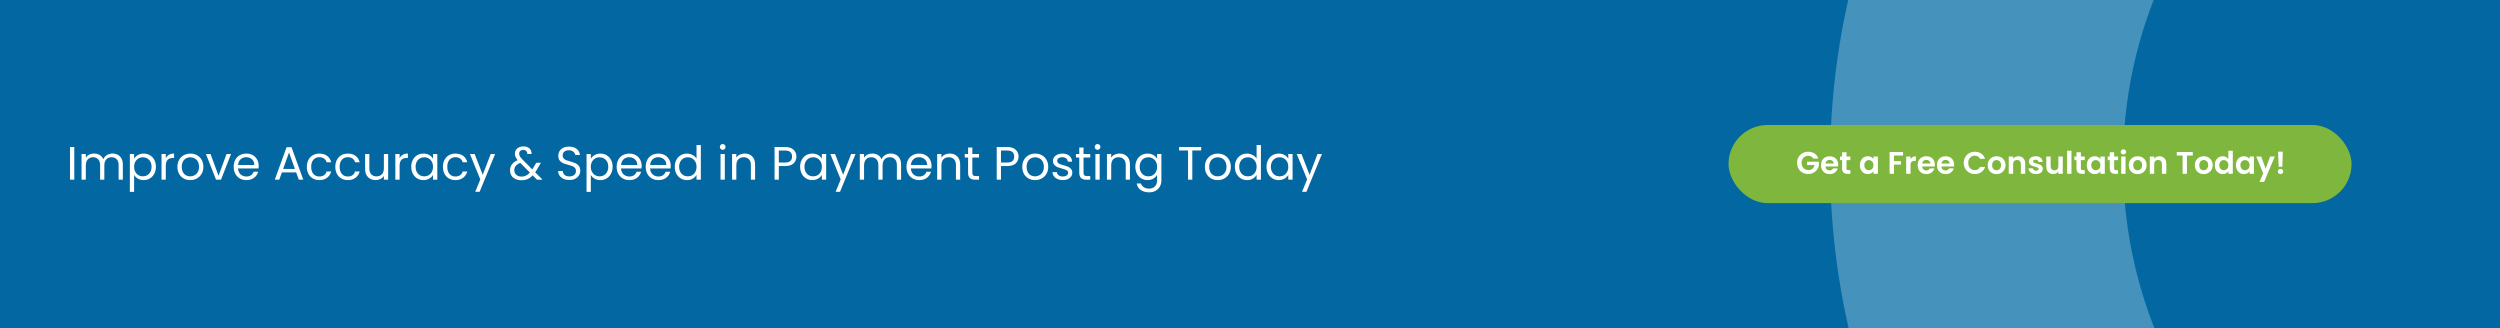 <?xml version="1.0" encoding="UTF-8"?> <svg xmlns="http://www.w3.org/2000/svg" width="1280" height="168" viewBox="0 0 1280 168" fill="none"><rect x="0" y="0" width="1280" height="168" fill="#333333" stroke="none"/><g clip-path="url(#clip0_4_68)"><rect x="-1" width="1281" height="168" fill="url(#paint0_linear_4_68)"></rect><circle opacity="0.3" cx="1317.5" cy="83.5" r="305.5" stroke="#E1F6FF" stroke-width="150"></circle><rect x="885" y="64" width="319" height="40" rx="20" fill="#7EB63E"></rect><path d="M928.419 81.192C928.163 80.723 927.811 80.365 927.363 80.12C926.915 79.875 926.392 79.752 925.795 79.752C925.134 79.752 924.547 79.901 924.035 80.2C923.523 80.499 923.123 80.925 922.835 81.48C922.547 82.035 922.403 82.675 922.403 83.4C922.403 84.147 922.547 84.797 922.835 85.352C923.134 85.907 923.544 86.333 924.067 86.632C924.59 86.931 925.198 87.08 925.891 87.08C926.744 87.08 927.443 86.856 927.987 86.408C928.531 85.949 928.888 85.315 929.059 84.504H925.219V82.792H931.267V84.744C931.118 85.523 930.798 86.243 930.307 86.904C929.816 87.565 929.182 88.099 928.403 88.504C927.635 88.899 926.771 89.096 925.811 89.096C924.734 89.096 923.758 88.856 922.883 88.376C922.019 87.885 921.336 87.208 920.835 86.344C920.344 85.48 920.099 84.499 920.099 83.4C920.099 82.301 920.344 81.32 920.835 80.456C921.336 79.581 922.019 78.904 922.883 78.424C923.758 77.933 924.728 77.688 925.795 77.688C927.054 77.688 928.147 77.997 929.075 78.616C930.003 79.224 930.643 80.083 930.995 81.192H928.419ZM941.164 84.376C941.164 84.696 941.143 84.984 941.1 85.24H934.62C934.674 85.88 934.898 86.381 935.292 86.744C935.687 87.107 936.172 87.288 936.748 87.288C937.58 87.288 938.172 86.931 938.524 86.216H940.94C940.684 87.069 940.194 87.773 939.468 88.328C938.743 88.872 937.852 89.144 936.796 89.144C935.943 89.144 935.175 88.957 934.492 88.584C933.82 88.2 933.292 87.661 932.908 86.968C932.535 86.275 932.348 85.475 932.348 84.568C932.348 83.651 932.535 82.845 932.908 82.152C933.282 81.459 933.804 80.925 934.476 80.552C935.148 80.179 935.922 79.992 936.796 79.992C937.639 79.992 938.391 80.173 939.052 80.536C939.724 80.899 940.242 81.416 940.604 82.088C940.978 82.749 941.164 83.512 941.164 84.376ZM938.844 83.736C938.834 83.16 938.626 82.701 938.22 82.36C937.815 82.008 937.319 81.832 936.732 81.832C936.178 81.832 935.708 82.003 935.324 82.344C934.951 82.675 934.722 83.139 934.636 83.736H938.844ZM945.407 81.976V86.264C945.407 86.563 945.477 86.781 945.615 86.92C945.765 87.048 946.01 87.112 946.351 87.112H947.391V89H945.983C944.095 89 943.151 88.083 943.151 86.248V81.976H942.095V80.136H943.151V77.944H945.407V80.136H947.391V81.976H945.407ZM952.239 84.536C952.239 83.64 952.415 82.845 952.767 82.152C953.13 81.459 953.615 80.925 954.223 80.552C954.842 80.179 955.53 79.992 956.287 79.992C956.948 79.992 957.524 80.125 958.015 80.392C958.516 80.659 958.916 80.995 959.215 81.4V80.136H961.471V89H959.215V87.704C958.927 88.12 958.527 88.467 958.015 88.744C957.514 89.011 956.932 89.144 956.271 89.144C955.524 89.144 954.842 88.952 954.223 88.568C953.615 88.184 953.13 87.645 952.767 86.952C952.415 86.248 952.239 85.443 952.239 84.536ZM959.215 84.568C959.215 84.024 959.108 83.56 958.895 83.176C958.682 82.781 958.394 82.483 958.031 82.28C957.668 82.067 957.279 81.96 956.863 81.96C956.447 81.96 956.063 82.061 955.711 82.264C955.359 82.467 955.071 82.765 954.847 83.16C954.634 83.544 954.527 84.003 954.527 84.536C954.527 85.069 954.634 85.539 954.847 85.944C955.071 86.339 955.359 86.643 955.711 86.856C956.074 87.069 956.458 87.176 956.863 87.176C957.279 87.176 957.668 87.075 958.031 86.872C958.394 86.659 958.682 86.36 958.895 85.976C959.108 85.581 959.215 85.112 959.215 84.568ZM974.367 77.832V79.64H969.711V82.504H973.279V84.28H969.711V89H967.471V77.832H974.367ZM978.196 81.512C978.484 81.043 978.857 80.675 979.316 80.408C979.785 80.141 980.318 80.008 980.916 80.008V82.36H980.324C979.62 82.36 979.086 82.525 978.724 82.856C978.372 83.187 978.196 83.763 978.196 84.584V89H975.956V80.136H978.196V81.512ZM990.664 84.376C990.664 84.696 990.643 84.984 990.6 85.24H984.12C984.174 85.88 984.398 86.381 984.792 86.744C985.187 87.107 985.672 87.288 986.248 87.288C987.08 87.288 987.672 86.931 988.024 86.216H990.44C990.184 87.069 989.694 87.773 988.968 88.328C988.243 88.872 987.352 89.144 986.296 89.144C985.443 89.144 984.675 88.957 983.992 88.584C983.32 88.2 982.792 87.661 982.408 86.968C982.035 86.275 981.848 85.475 981.848 84.568C981.848 83.651 982.035 82.845 982.408 82.152C982.782 81.459 983.304 80.925 983.976 80.552C984.648 80.179 985.422 79.992 986.296 79.992C987.139 79.992 987.891 80.173 988.552 80.536C989.224 80.899 989.742 81.416 990.104 82.088C990.478 82.749 990.664 83.512 990.664 84.376ZM988.344 83.736C988.334 83.16 988.126 82.701 987.72 82.36C987.315 82.008 986.819 81.832 986.232 81.832C985.678 81.832 985.208 82.003 984.824 82.344C984.451 82.675 984.222 83.139 984.136 83.736H988.344ZM1000.54 84.376C1000.54 84.696 1000.52 84.984 1000.48 85.24H993.995C994.049 85.88 994.273 86.381 994.667 86.744C995.062 87.107 995.547 87.288 996.123 87.288C996.955 87.288 997.547 86.931 997.899 86.216H1000.32C1000.06 87.069 999.569 87.773 998.843 88.328C998.118 88.872 997.227 89.144 996.171 89.144C995.318 89.144 994.55 88.957 993.867 88.584C993.195 88.2 992.667 87.661 992.283 86.968C991.91 86.275 991.723 85.475 991.723 84.568C991.723 83.651 991.91 82.845 992.283 82.152C992.657 81.459 993.179 80.925 993.851 80.552C994.523 80.179 995.297 79.992 996.171 79.992C997.014 79.992 997.766 80.173 998.427 80.536C999.099 80.899 999.617 81.416 999.979 82.088C1000.35 82.749 1000.54 83.512 1000.54 84.376ZM998.219 83.736C998.209 83.16 998.001 82.701 997.595 82.36C997.19 82.008 996.694 81.832 996.107 81.832C995.553 81.832 995.083 82.003 994.699 82.344C994.326 82.675 994.097 83.139 994.011 83.736H998.219ZM1005.44 83.4C1005.44 82.301 1005.69 81.32 1006.18 80.456C1006.68 79.581 1007.36 78.904 1008.21 78.424C1009.07 77.933 1010.04 77.688 1011.11 77.688C1012.35 77.688 1013.45 78.008 1014.39 78.648C1015.33 79.288 1015.98 80.173 1016.35 81.304H1013.78C1013.52 80.771 1013.16 80.371 1012.69 80.104C1012.23 79.837 1011.7 79.704 1011.09 79.704C1010.44 79.704 1009.86 79.859 1009.35 80.168C1008.85 80.467 1008.45 80.893 1008.16 81.448C1007.89 82.003 1007.75 82.653 1007.75 83.4C1007.75 84.136 1007.89 84.787 1008.16 85.352C1008.45 85.907 1008.85 86.339 1009.35 86.648C1009.86 86.947 1010.44 87.096 1011.09 87.096C1011.7 87.096 1012.23 86.963 1012.69 86.696C1013.16 86.419 1013.52 86.013 1013.78 85.48H1016.35C1015.98 86.621 1015.33 87.512 1014.39 88.152C1013.46 88.781 1012.37 89.096 1011.11 89.096C1010.04 89.096 1009.07 88.856 1008.21 88.376C1007.36 87.885 1006.68 87.208 1006.18 86.344C1005.69 85.48 1005.44 84.499 1005.44 83.4ZM1022.2 89.144C1021.35 89.144 1020.58 88.957 1019.9 88.584C1019.22 88.2 1018.68 87.661 1018.28 86.968C1017.9 86.275 1017.71 85.475 1017.71 84.568C1017.71 83.661 1017.91 82.861 1018.3 82.168C1018.71 81.475 1019.25 80.941 1019.95 80.568C1020.64 80.184 1021.41 79.992 1022.27 79.992C1023.12 79.992 1023.89 80.184 1024.59 80.568C1025.28 80.941 1025.83 81.475 1026.22 82.168C1026.63 82.861 1026.83 83.661 1026.83 84.568C1026.83 85.475 1026.62 86.275 1026.2 86.968C1025.8 87.661 1025.24 88.2 1024.54 88.584C1023.85 88.957 1023.07 89.144 1022.2 89.144ZM1022.2 87.192C1022.61 87.192 1022.99 87.096 1023.34 86.904C1023.7 86.701 1023.99 86.403 1024.2 86.008C1024.42 85.613 1024.52 85.133 1024.52 84.568C1024.52 83.725 1024.3 83.08 1023.85 82.632C1023.41 82.173 1022.88 81.944 1022.24 81.944C1021.6 81.944 1021.06 82.173 1020.62 82.632C1020.19 83.08 1019.98 83.725 1019.98 84.568C1019.98 85.411 1020.19 86.061 1020.6 86.52C1021.03 86.968 1021.56 87.192 1022.2 87.192ZM1033.38 80.008C1034.44 80.008 1035.29 80.344 1035.94 81.016C1036.59 81.677 1036.92 82.605 1036.92 83.8V89H1034.68V84.104C1034.68 83.4 1034.5 82.861 1034.15 82.488C1033.8 82.104 1033.32 81.912 1032.71 81.912C1032.09 81.912 1031.6 82.104 1031.24 82.488C1030.89 82.861 1030.71 83.4 1030.71 84.104V89H1028.47V80.136H1030.71V81.24C1031.01 80.856 1031.39 80.557 1031.85 80.344C1032.32 80.12 1032.83 80.008 1033.38 80.008ZM1042.44 89.144C1041.72 89.144 1041.07 89.016 1040.49 88.76C1039.91 88.493 1039.45 88.136 1039.11 87.688C1038.78 87.24 1038.6 86.744 1038.57 86.2H1040.83C1040.87 86.541 1041.03 86.824 1041.32 87.048C1041.62 87.272 1041.99 87.384 1042.43 87.384C1042.85 87.384 1043.18 87.299 1043.42 87.128C1043.66 86.957 1043.79 86.739 1043.79 86.472C1043.79 86.184 1043.64 85.971 1043.34 85.832C1043.05 85.683 1042.59 85.523 1041.95 85.352C1041.28 85.192 1040.74 85.027 1040.31 84.856C1039.9 84.685 1039.53 84.424 1039.23 84.072C1038.93 83.72 1038.78 83.245 1038.78 82.648C1038.78 82.157 1038.92 81.709 1039.19 81.304C1039.48 80.899 1039.89 80.579 1040.41 80.344C1040.94 80.109 1041.57 79.992 1042.28 79.992C1043.34 79.992 1044.18 80.259 1044.81 80.792C1045.44 81.315 1045.79 82.024 1045.85 82.92H1043.71C1043.67 82.568 1043.52 82.291 1043.26 82.088C1043 81.875 1042.65 81.768 1042.22 81.768C1041.81 81.768 1041.5 81.843 1041.27 81.992C1041.06 82.141 1040.95 82.349 1040.95 82.616C1040.95 82.915 1041.1 83.144 1041.4 83.304C1041.7 83.453 1042.16 83.608 1042.79 83.768C1043.43 83.928 1043.96 84.093 1044.38 84.264C1044.79 84.435 1045.15 84.701 1045.45 85.064C1045.76 85.416 1045.92 85.885 1045.93 86.472C1045.93 86.984 1045.79 87.443 1045.5 87.848C1045.22 88.253 1044.81 88.573 1044.28 88.808C1043.76 89.032 1043.15 89.144 1042.44 89.144ZM1056.14 80.136V89H1053.88V87.88C1053.59 88.264 1053.21 88.568 1052.74 88.792C1052.29 89.005 1051.78 89.112 1051.24 89.112C1050.55 89.112 1049.93 88.968 1049.4 88.68C1048.87 88.381 1048.45 87.949 1048.14 87.384C1047.84 86.808 1047.69 86.125 1047.69 85.336V80.136H1049.93V85.016C1049.93 85.72 1050.1 86.264 1050.46 86.648C1050.81 87.021 1051.29 87.208 1051.9 87.208C1052.51 87.208 1053 87.021 1053.35 86.648C1053.7 86.264 1053.88 85.72 1053.88 85.016V80.136H1056.14ZM1060.59 77.16V89H1058.35V77.16H1060.59ZM1065.41 81.976V86.264C1065.41 86.563 1065.48 86.781 1065.62 86.92C1065.76 87.048 1066.01 87.112 1066.35 87.112H1067.39V89H1065.98C1064.1 89 1063.15 88.083 1063.15 86.248V81.976H1062.1V80.136H1063.15V77.944H1065.41V80.136H1067.39V81.976H1065.41ZM1068.43 84.536C1068.43 83.64 1068.6 82.845 1068.95 82.152C1069.32 81.459 1069.8 80.925 1070.41 80.552C1071.03 80.179 1071.72 79.992 1072.47 79.992C1073.14 79.992 1073.71 80.125 1074.2 80.392C1074.7 80.659 1075.1 80.995 1075.4 81.4V80.136H1077.66V89H1075.4V87.704C1075.11 88.12 1074.71 88.467 1074.2 88.744C1073.7 89.011 1073.12 89.144 1072.46 89.144C1071.71 89.144 1071.03 88.952 1070.41 88.568C1069.8 88.184 1069.32 87.645 1068.95 86.952C1068.6 86.248 1068.43 85.443 1068.43 84.536ZM1075.4 84.568C1075.4 84.024 1075.3 83.56 1075.08 83.176C1074.87 82.781 1074.58 82.483 1074.22 82.28C1073.86 82.067 1073.47 81.96 1073.05 81.96C1072.63 81.96 1072.25 82.061 1071.9 82.264C1071.55 82.467 1071.26 82.765 1071.03 83.16C1070.82 83.544 1070.71 84.003 1070.71 84.536C1070.71 85.069 1070.82 85.539 1071.03 85.944C1071.26 86.339 1071.55 86.643 1071.9 86.856C1072.26 87.069 1072.65 87.176 1073.05 87.176C1073.47 87.176 1073.86 87.075 1074.22 86.872C1074.58 86.659 1074.87 86.36 1075.08 85.976C1075.3 85.581 1075.4 85.112 1075.4 84.568ZM1082.45 81.976V86.264C1082.45 86.563 1082.52 86.781 1082.66 86.92C1082.81 87.048 1083.06 87.112 1083.4 87.112H1084.44V89H1083.03C1081.14 89 1080.2 88.083 1080.2 86.248V81.976H1079.14V80.136H1080.2V77.944H1082.45V80.136H1084.44V81.976H1082.45ZM1087.19 79.08C1086.79 79.08 1086.46 78.957 1086.19 78.712C1085.94 78.456 1085.81 78.141 1085.81 77.768C1085.81 77.395 1085.94 77.085 1086.19 76.84C1086.46 76.584 1086.79 76.456 1087.19 76.456C1087.58 76.456 1087.91 76.584 1088.16 76.84C1088.43 77.085 1088.56 77.395 1088.56 77.768C1088.56 78.141 1088.43 78.456 1088.16 78.712C1087.91 78.957 1087.58 79.08 1087.19 79.08ZM1088.29 80.136V89H1086.05V80.136H1088.29ZM1094.44 89.144C1093.59 89.144 1092.82 88.957 1092.13 88.584C1091.45 88.2 1090.91 87.661 1090.52 86.968C1090.13 86.275 1089.94 85.475 1089.94 84.568C1089.94 83.661 1090.14 82.861 1090.53 82.168C1090.94 81.475 1091.49 80.941 1092.18 80.568C1092.88 80.184 1093.65 79.992 1094.5 79.992C1095.36 79.992 1096.13 80.184 1096.82 80.568C1097.52 80.941 1098.06 81.475 1098.45 82.168C1098.86 82.861 1099.06 83.661 1099.06 84.568C1099.06 85.475 1098.85 86.275 1098.44 86.968C1098.03 87.661 1097.48 88.2 1096.77 88.584C1096.08 88.957 1095.3 89.144 1094.44 89.144ZM1094.44 87.192C1094.84 87.192 1095.22 87.096 1095.57 86.904C1095.94 86.701 1096.23 86.403 1096.44 86.008C1096.65 85.613 1096.76 85.133 1096.76 84.568C1096.76 83.725 1096.53 83.08 1096.09 82.632C1095.65 82.173 1095.11 81.944 1094.47 81.944C1093.83 81.944 1093.29 82.173 1092.85 82.632C1092.43 83.08 1092.21 83.725 1092.21 84.568C1092.21 85.411 1092.42 86.061 1092.84 86.52C1093.27 86.968 1093.8 87.192 1094.44 87.192ZM1105.62 80.008C1106.67 80.008 1107.53 80.344 1108.18 81.016C1108.83 81.677 1109.15 82.605 1109.15 83.8V89H1106.91V84.104C1106.91 83.4 1106.74 82.861 1106.39 82.488C1106.03 82.104 1105.55 81.912 1104.95 81.912C1104.33 81.912 1103.84 82.104 1103.47 82.488C1103.12 82.861 1102.95 83.4 1102.95 84.104V89H1100.71V80.136H1102.95V81.24C1103.24 80.856 1103.62 80.557 1104.08 80.344C1104.55 80.12 1105.06 80.008 1105.62 80.008ZM1122.7 77.832V79.64H1119.72V89H1117.48V79.64H1114.5V77.832H1122.7ZM1128.27 89.144C1127.41 89.144 1126.65 88.957 1125.96 88.584C1125.28 88.2 1124.74 87.661 1124.35 86.968C1123.96 86.275 1123.77 85.475 1123.77 84.568C1123.77 83.661 1123.97 82.861 1124.36 82.168C1124.77 81.475 1125.32 80.941 1126.01 80.568C1126.7 80.184 1127.48 79.992 1128.33 79.992C1129.18 79.992 1129.96 80.184 1130.65 80.568C1131.34 80.941 1131.89 81.475 1132.28 82.168C1132.69 82.861 1132.89 83.661 1132.89 84.568C1132.89 85.475 1132.68 86.275 1132.27 86.968C1131.86 87.661 1131.31 88.2 1130.6 88.584C1129.91 88.957 1129.13 89.144 1128.27 89.144ZM1128.27 87.192C1128.67 87.192 1129.05 87.096 1129.4 86.904C1129.77 86.701 1130.05 86.403 1130.27 86.008C1130.48 85.613 1130.59 85.133 1130.59 84.568C1130.59 83.725 1130.36 83.08 1129.91 82.632C1129.48 82.173 1128.94 81.944 1128.3 81.944C1127.66 81.944 1127.12 82.173 1126.68 82.632C1126.26 83.08 1126.04 83.725 1126.04 84.568C1126.04 85.411 1126.25 86.061 1126.67 86.52C1127.09 86.968 1127.63 87.192 1128.27 87.192ZM1133.96 84.536C1133.96 83.64 1134.13 82.845 1134.49 82.152C1134.85 81.459 1135.34 80.925 1135.96 80.552C1136.58 80.179 1137.26 79.992 1138.02 79.992C1138.6 79.992 1139.15 80.12 1139.67 80.376C1140.19 80.621 1140.61 80.952 1140.92 81.368V77.16H1143.19V89H1140.92V87.688C1140.64 88.125 1140.25 88.477 1139.75 88.744C1139.25 89.011 1138.67 89.144 1138.01 89.144C1137.26 89.144 1136.58 88.952 1135.96 88.568C1135.34 88.184 1134.85 87.645 1134.49 86.952C1134.13 86.248 1133.96 85.443 1133.96 84.536ZM1140.93 84.568C1140.93 84.024 1140.83 83.56 1140.61 83.176C1140.4 82.781 1140.11 82.483 1139.75 82.28C1139.39 82.067 1139 81.96 1138.58 81.96C1138.17 81.96 1137.78 82.061 1137.43 82.264C1137.08 82.467 1136.79 82.765 1136.57 83.16C1136.35 83.544 1136.25 84.003 1136.25 84.536C1136.25 85.069 1136.35 85.539 1136.57 85.944C1136.79 86.339 1137.08 86.643 1137.43 86.856C1137.79 87.069 1138.18 87.176 1138.58 87.176C1139 87.176 1139.39 87.075 1139.75 86.872C1140.11 86.659 1140.4 86.36 1140.61 85.976C1140.83 85.581 1140.93 85.112 1140.93 84.568ZM1144.8 84.536C1144.8 83.64 1144.98 82.845 1145.33 82.152C1145.69 81.459 1146.18 80.925 1146.79 80.552C1147.4 80.179 1148.09 79.992 1148.85 79.992C1149.51 79.992 1150.09 80.125 1150.58 80.392C1151.08 80.659 1151.48 80.995 1151.78 81.4V80.136H1154.03V89H1151.78V87.704C1151.49 88.12 1151.09 88.467 1150.58 88.744C1150.08 89.011 1149.49 89.144 1148.83 89.144C1148.09 89.144 1147.4 88.952 1146.79 88.568C1146.18 88.184 1145.69 87.645 1145.33 86.952C1144.98 86.248 1144.8 85.443 1144.8 84.536ZM1151.78 84.568C1151.78 84.024 1151.67 83.56 1151.46 83.176C1151.24 82.781 1150.96 82.483 1150.59 82.28C1150.23 82.067 1149.84 81.96 1149.43 81.96C1149.01 81.96 1148.63 82.061 1148.27 82.264C1147.92 82.467 1147.63 82.765 1147.41 83.16C1147.2 83.544 1147.09 84.003 1147.09 84.536C1147.09 85.069 1147.2 85.539 1147.41 85.944C1147.63 86.339 1147.92 86.643 1148.27 86.856C1148.64 87.069 1149.02 87.176 1149.43 87.176C1149.84 87.176 1150.23 87.075 1150.59 86.872C1150.96 86.659 1151.24 86.36 1151.46 85.976C1151.67 85.581 1151.78 85.112 1151.78 84.568ZM1164.7 80.136L1159.21 93.192H1156.83L1158.75 88.776L1155.2 80.136H1157.71L1160 86.328L1162.32 80.136H1164.7ZM1168.8 77.64L1168.55 85.368H1166.66L1166.39 77.64H1168.8ZM1167.65 89.112C1167.25 89.112 1166.91 88.989 1166.64 88.744C1166.39 88.488 1166.26 88.173 1166.26 87.8C1166.26 87.427 1166.39 87.117 1166.64 86.872C1166.91 86.616 1167.25 86.488 1167.65 86.488C1168.05 86.488 1168.37 86.616 1168.63 86.872C1168.88 87.117 1169.01 87.427 1169.01 87.8C1169.01 88.173 1168.88 88.488 1168.63 88.744C1168.37 88.989 1168.05 89.112 1167.65 89.112Z" fill="white"></path></g><path d="M38.032 75.272V92H35.848V75.272H38.032ZM57.57 78.608C58.594 78.608 59.506 78.824 60.306 79.256C61.106 79.672 61.738 80.304 62.202 81.152C62.666 82 62.898 83.032 62.898 84.248V92H60.738V84.56C60.738 83.248 60.41 82.248 59.754 81.56C59.114 80.856 58.242 80.504 57.138 80.504C56.002 80.504 55.098 80.872 54.426 81.608C53.754 82.328 53.418 83.376 53.418 84.752V92H51.258V84.56C51.258 83.248 50.93 82.248 50.274 81.56C49.634 80.856 48.762 80.504 47.658 80.504C46.522 80.504 45.618 80.872 44.946 81.608C44.274 82.328 43.938 83.376 43.938 84.752V92H41.754V78.848H43.938V80.744C44.37 80.056 44.946 79.528 45.666 79.16C46.402 78.792 47.21 78.608 48.09 78.608C49.194 78.608 50.17 78.856 51.018 79.352C51.866 79.848 52.498 80.576 52.914 81.536C53.282 80.608 53.89 79.888 54.738 79.376C55.586 78.864 56.53 78.608 57.57 78.608ZM68.665 81.272C69.097 80.52 69.737 79.896 70.585 79.4C71.449 78.888 72.449 78.632 73.585 78.632C74.753 78.632 75.809 78.912 76.753 79.472C77.713 80.032 78.465 80.824 79.009 81.848C79.553 82.856 79.825 84.032 79.825 85.376C79.825 86.704 79.553 87.888 79.009 88.928C78.465 89.968 77.713 90.776 76.753 91.352C75.809 91.928 74.753 92.216 73.585 92.216C72.465 92.216 71.473 91.968 70.609 91.472C69.761 90.96 69.113 90.328 68.665 89.576V98.24H66.481V78.848H68.665V81.272ZM77.593 85.376C77.593 84.384 77.393 83.52 76.993 82.784C76.593 82.048 76.049 81.488 75.361 81.104C74.689 80.72 73.945 80.528 73.129 80.528C72.329 80.528 71.585 80.728 70.897 81.128C70.225 81.512 69.681 82.08 69.265 82.832C68.865 83.568 68.665 84.424 68.665 85.4C68.665 86.392 68.865 87.264 69.265 88.016C69.681 88.752 70.225 89.32 70.897 89.72C71.585 90.104 72.329 90.296 73.129 90.296C73.945 90.296 74.689 90.104 75.361 89.72C76.049 89.32 76.593 88.752 76.993 88.016C77.393 87.264 77.593 86.384 77.593 85.376ZM84.884 80.984C85.268 80.232 85.812 79.648 86.516 79.232C87.236 78.816 88.108 78.608 89.132 78.608V80.864H88.556C86.108 80.864 84.884 82.192 84.884 84.848V92H82.7V78.848H84.884V80.984ZM97.389 92.216C96.157 92.216 95.037 91.936 94.029 91.376C93.037 90.816 92.253 90.024 91.677 89C91.117 87.96 90.837 86.76 90.837 85.4C90.837 84.056 91.125 82.872 91.701 81.848C92.293 80.808 93.093 80.016 94.101 79.472C95.109 78.912 96.237 78.632 97.485 78.632C98.733 78.632 99.861 78.912 100.869 79.472C101.877 80.016 102.669 80.8 103.245 81.824C103.837 82.848 104.133 84.04 104.133 85.4C104.133 86.76 103.829 87.96 103.221 89C102.629 90.024 101.821 90.816 100.797 91.376C99.773 91.936 98.637 92.216 97.389 92.216ZM97.389 90.296C98.173 90.296 98.909 90.112 99.597 89.744C100.285 89.376 100.837 88.824 101.253 88.088C101.685 87.352 101.901 86.456 101.901 85.4C101.901 84.344 101.693 83.448 101.277 82.712C100.861 81.976 100.317 81.432 99.645 81.08C98.973 80.712 98.245 80.528 97.461 80.528C96.661 80.528 95.925 80.712 95.253 81.08C94.597 81.432 94.069 81.976 93.669 82.712C93.269 83.448 93.069 84.344 93.069 85.4C93.069 86.472 93.261 87.376 93.645 88.112C94.045 88.848 94.573 89.4 95.229 89.768C95.885 90.12 96.605 90.296 97.389 90.296ZM111.9 89.984L115.98 78.848H118.308L113.148 92H110.604L105.444 78.848H107.796L111.9 89.984ZM132.457 84.92C132.457 85.336 132.433 85.776 132.385 86.24H121.873C121.953 87.536 122.393 88.552 123.193 89.288C124.009 90.008 124.993 90.368 126.145 90.368C127.089 90.368 127.873 90.152 128.497 89.72C129.137 89.272 129.585 88.68 129.841 87.944H132.193C131.841 89.208 131.137 90.24 130.081 91.04C129.025 91.824 127.713 92.216 126.145 92.216C124.897 92.216 123.777 91.936 122.785 91.376C121.809 90.816 121.041 90.024 120.481 89C119.921 87.96 119.641 86.76 119.641 85.4C119.641 84.04 119.913 82.848 120.457 81.824C121.001 80.8 121.761 80.016 122.737 79.472C123.729 78.912 124.865 78.632 126.145 78.632C127.393 78.632 128.497 78.904 129.457 79.448C130.417 79.992 131.153 80.744 131.665 81.704C132.193 82.648 132.457 83.72 132.457 84.92ZM130.201 84.464C130.201 83.632 130.017 82.92 129.649 82.328C129.281 81.72 128.777 81.264 128.137 80.96C127.513 80.64 126.817 80.48 126.049 80.48C124.945 80.48 124.001 80.832 123.217 81.536C122.449 82.24 122.009 83.216 121.897 84.464H130.201ZM151.627 88.28H144.331L142.987 92H140.683L146.731 75.368H149.251L155.275 92H152.971L151.627 88.28ZM151.003 86.504L147.979 78.056L144.955 86.504H151.003ZM157.095 85.4C157.095 84.04 157.367 82.856 157.911 81.848C158.455 80.824 159.207 80.032 160.167 79.472C161.143 78.912 162.255 78.632 163.503 78.632C165.119 78.632 166.447 79.024 167.487 79.808C168.543 80.592 169.239 81.68 169.575 83.072H167.223C166.999 82.272 166.559 81.64 165.903 81.176C165.263 80.712 164.463 80.48 163.503 80.48C162.255 80.48 161.247 80.912 160.479 81.776C159.711 82.624 159.327 83.832 159.327 85.4C159.327 86.984 159.711 88.208 160.479 89.072C161.247 89.936 162.255 90.368 163.503 90.368C164.463 90.368 165.263 90.144 165.903 89.696C166.543 89.248 166.983 88.608 167.223 87.776H169.575C169.223 89.12 168.519 90.2 167.463 91.016C166.407 91.816 165.087 92.216 163.503 92.216C162.255 92.216 161.143 91.936 160.167 91.376C159.207 90.816 158.455 90.024 157.911 89C157.367 87.976 157.095 86.776 157.095 85.4ZM171.673 85.4C171.673 84.04 171.945 82.856 172.489 81.848C173.033 80.824 173.785 80.032 174.745 79.472C175.721 78.912 176.833 78.632 178.081 78.632C179.697 78.632 181.025 79.024 182.065 79.808C183.121 80.592 183.817 81.68 184.153 83.072H181.801C181.577 82.272 181.137 81.64 180.481 81.176C179.841 80.712 179.041 80.48 178.081 80.48C176.833 80.48 175.825 80.912 175.057 81.776C174.289 82.624 173.905 83.832 173.905 85.4C173.905 86.984 174.289 88.208 175.057 89.072C175.825 89.936 176.833 90.368 178.081 90.368C179.041 90.368 179.841 90.144 180.481 89.696C181.121 89.248 181.561 88.608 181.801 87.776H184.153C183.801 89.12 183.097 90.2 182.041 91.016C180.985 91.816 179.665 92.216 178.081 92.216C176.833 92.216 175.721 91.936 174.745 91.376C173.785 90.816 173.033 90.024 172.489 89C171.945 87.976 171.673 86.776 171.673 85.4ZM198.731 78.848V92H196.547V90.056C196.131 90.728 195.547 91.256 194.795 91.64C194.059 92.008 193.243 92.192 192.347 92.192C191.323 92.192 190.403 91.984 189.587 91.568C188.771 91.136 188.123 90.496 187.643 89.648C187.179 88.8 186.947 87.768 186.947 86.552V78.848H189.107V86.264C189.107 87.56 189.435 88.56 190.091 89.264C190.747 89.952 191.643 90.296 192.779 90.296C193.947 90.296 194.867 89.936 195.539 89.216C196.211 88.496 196.547 87.448 196.547 86.072V78.848H198.731ZM204.602 80.984C204.986 80.232 205.53 79.648 206.234 79.232C206.954 78.816 207.826 78.608 208.85 78.608V80.864H208.274C205.826 80.864 204.602 82.192 204.602 84.848V92H202.418V78.848H204.602V80.984ZM210.555 85.376C210.555 84.032 210.827 82.856 211.371 81.848C211.915 80.824 212.659 80.032 213.603 79.472C214.563 78.912 215.627 78.632 216.795 78.632C217.947 78.632 218.947 78.88 219.795 79.376C220.643 79.872 221.275 80.496 221.691 81.248V78.848H223.899V92H221.691V89.552C221.259 90.32 220.611 90.96 219.747 91.472C218.899 91.968 217.907 92.216 216.771 92.216C215.603 92.216 214.547 91.928 213.603 91.352C212.659 90.776 211.915 89.968 211.371 88.928C210.827 87.888 210.555 86.704 210.555 85.376ZM221.691 85.4C221.691 84.408 221.491 83.544 221.091 82.808C220.691 82.072 220.147 81.512 219.459 81.128C218.787 80.728 218.043 80.528 217.227 80.528C216.411 80.528 215.667 80.72 214.995 81.104C214.323 81.488 213.787 82.048 213.387 82.784C212.987 83.52 212.787 84.384 212.787 85.376C212.787 86.384 212.987 87.264 213.387 88.016C213.787 88.752 214.323 89.32 214.995 89.72C215.667 90.104 216.411 90.296 217.227 90.296C218.043 90.296 218.787 90.104 219.459 89.72C220.147 89.32 220.691 88.752 221.091 88.016C221.491 87.264 221.691 86.392 221.691 85.4ZM226.774 85.4C226.774 84.04 227.046 82.856 227.59 81.848C228.134 80.824 228.886 80.032 229.846 79.472C230.822 78.912 231.934 78.632 233.182 78.632C234.798 78.632 236.126 79.024 237.166 79.808C238.222 80.592 238.918 81.68 239.254 83.072H236.902C236.678 82.272 236.238 81.64 235.582 81.176C234.942 80.712 234.142 80.48 233.182 80.48C231.934 80.48 230.926 80.912 230.158 81.776C229.39 82.624 229.006 83.832 229.006 85.4C229.006 86.984 229.39 88.208 230.158 89.072C230.926 89.936 231.934 90.368 233.182 90.368C234.142 90.368 234.942 90.144 235.582 89.696C236.222 89.248 236.662 88.608 236.902 87.776H239.254C238.902 89.12 238.198 90.2 237.142 91.016C236.086 91.816 234.766 92.216 233.182 92.216C231.934 92.216 230.822 91.936 229.846 91.376C228.886 90.816 228.134 90.024 227.59 89C227.046 87.976 226.774 86.776 226.774 85.4ZM253.496 78.848L245.576 98.192H243.32L245.912 91.856L240.608 78.848H243.032L247.16 89.504L251.24 78.848H253.496ZM274.93 92L272.746 89.792C271.93 90.64 271.058 91.272 270.13 91.688C269.202 92.088 268.154 92.288 266.986 92.288C265.834 92.288 264.81 92.08 263.914 91.664C263.034 91.248 262.346 90.656 261.85 89.888C261.37 89.12 261.13 88.224 261.13 87.2C261.13 86.032 261.458 85.008 262.114 84.128C262.786 83.232 263.77 82.528 265.066 82.016C264.554 81.408 264.186 80.848 263.962 80.336C263.738 79.824 263.626 79.264 263.626 78.656C263.626 77.952 263.802 77.32 264.154 76.76C264.522 76.184 265.042 75.736 265.714 75.416C266.386 75.096 267.162 74.936 268.042 74.936C268.906 74.936 269.658 75.104 270.298 75.44C270.938 75.776 271.418 76.248 271.738 76.856C272.058 77.448 272.202 78.112 272.17 78.848H269.986C270.002 78.192 269.818 77.68 269.434 77.312C269.05 76.928 268.554 76.736 267.946 76.736C267.306 76.736 266.786 76.92 266.386 77.288C266.002 77.64 265.81 78.096 265.81 78.656C265.81 79.136 265.938 79.6 266.194 80.048C266.466 80.496 266.914 81.048 267.538 81.704L272.53 86.72L272.962 86.048L274.594 83.312H276.946L274.978 86.72C274.706 87.2 274.386 87.704 274.018 88.232L277.786 92H274.93ZM266.986 90.416C267.85 90.416 268.626 90.248 269.314 89.912C270.018 89.576 270.682 89.056 271.306 88.352L266.386 83.408C264.338 84.192 263.314 85.432 263.314 87.128C263.314 88.072 263.65 88.856 264.322 89.48C265.01 90.104 265.898 90.416 266.986 90.416ZM291.535 92.168C290.431 92.168 289.439 91.976 288.559 91.592C287.695 91.192 287.015 90.648 286.519 89.96C286.023 89.256 285.767 88.448 285.751 87.536H288.079C288.159 88.32 288.479 88.984 289.039 89.528C289.615 90.056 290.447 90.32 291.535 90.32C292.575 90.32 293.391 90.064 293.983 89.552C294.591 89.024 294.895 88.352 294.895 87.536C294.895 86.896 294.719 86.376 294.367 85.976C294.015 85.576 293.575 85.272 293.047 85.064C292.519 84.856 291.807 84.632 290.911 84.392C289.807 84.104 288.919 83.816 288.247 83.528C287.591 83.24 287.023 82.792 286.543 82.184C286.079 81.56 285.847 80.728 285.847 79.688C285.847 78.776 286.079 77.968 286.543 77.264C287.007 76.56 287.655 76.016 288.487 75.632C289.335 75.248 290.303 75.056 291.391 75.056C292.959 75.056 294.239 75.448 295.231 76.232C296.239 77.016 296.807 78.056 296.935 79.352H294.535C294.455 78.712 294.119 78.152 293.527 77.672C292.935 77.176 292.151 76.928 291.175 76.928C290.263 76.928 289.519 77.168 288.943 77.648C288.367 78.112 288.079 78.768 288.079 79.616C288.079 80.224 288.247 80.72 288.583 81.104C288.935 81.488 289.359 81.784 289.855 81.992C290.367 82.184 291.079 82.408 291.991 82.664C293.095 82.968 293.983 83.272 294.655 83.576C295.327 83.864 295.903 84.32 296.383 84.944C296.863 85.552 297.103 86.384 297.103 87.44C297.103 88.256 296.887 89.024 296.455 89.744C296.023 90.464 295.383 91.048 294.535 91.496C293.687 91.944 292.687 92.168 291.535 92.168ZM302.501 81.272C302.933 80.52 303.573 79.896 304.421 79.4C305.285 78.888 306.285 78.632 307.421 78.632C308.589 78.632 309.645 78.912 310.589 79.472C311.549 80.032 312.301 80.824 312.845 81.848C313.389 82.856 313.661 84.032 313.661 85.376C313.661 86.704 313.389 87.888 312.845 88.928C312.301 89.968 311.549 90.776 310.589 91.352C309.645 91.928 308.589 92.216 307.421 92.216C306.301 92.216 305.309 91.968 304.445 91.472C303.597 90.96 302.949 90.328 302.501 89.576V98.24H300.317V78.848H302.501V81.272ZM311.429 85.376C311.429 84.384 311.229 83.52 310.829 82.784C310.429 82.048 309.885 81.488 309.197 81.104C308.525 80.72 307.781 80.528 306.965 80.528C306.165 80.528 305.421 80.728 304.733 81.128C304.061 81.512 303.517 82.08 303.101 82.832C302.701 83.568 302.501 84.424 302.501 85.4C302.501 86.392 302.701 87.264 303.101 88.016C303.517 88.752 304.061 89.32 304.733 89.72C305.421 90.104 306.165 90.296 306.965 90.296C307.781 90.296 308.525 90.104 309.197 89.72C309.885 89.32 310.429 88.752 310.829 88.016C311.229 87.264 311.429 86.384 311.429 85.376ZM328.536 84.92C328.536 85.336 328.512 85.776 328.464 86.24H317.952C318.032 87.536 318.472 88.552 319.272 89.288C320.088 90.008 321.072 90.368 322.224 90.368C323.168 90.368 323.952 90.152 324.576 89.72C325.216 89.272 325.664 88.68 325.92 87.944H328.272C327.92 89.208 327.216 90.24 326.16 91.04C325.104 91.824 323.792 92.216 322.224 92.216C320.976 92.216 319.856 91.936 318.864 91.376C317.888 90.816 317.12 90.024 316.56 89C316 87.96 315.72 86.76 315.72 85.4C315.72 84.04 315.992 82.848 316.536 81.824C317.08 80.8 317.84 80.016 318.816 79.472C319.808 78.912 320.944 78.632 322.224 78.632C323.472 78.632 324.576 78.904 325.536 79.448C326.496 79.992 327.232 80.744 327.744 81.704C328.272 82.648 328.536 83.72 328.536 84.92ZM326.28 84.464C326.28 83.632 326.096 82.92 325.728 82.328C325.36 81.72 324.856 81.264 324.216 80.96C323.592 80.64 322.896 80.48 322.128 80.48C321.024 80.48 320.08 80.832 319.296 81.536C318.528 82.24 318.088 83.216 317.976 84.464H326.28ZM343.418 84.92C343.418 85.336 343.394 85.776 343.346 86.24H332.834C332.914 87.536 333.354 88.552 334.154 89.288C334.97 90.008 335.954 90.368 337.106 90.368C338.05 90.368 338.834 90.152 339.458 89.72C340.098 89.272 340.546 88.68 340.802 87.944H343.154C342.802 89.208 342.098 90.24 341.042 91.04C339.986 91.824 338.674 92.216 337.106 92.216C335.858 92.216 334.738 91.936 333.746 91.376C332.77 90.816 332.002 90.024 331.442 89C330.882 87.96 330.602 86.76 330.602 85.4C330.602 84.04 330.874 82.848 331.418 81.824C331.962 80.8 332.722 80.016 333.698 79.472C334.69 78.912 335.826 78.632 337.106 78.632C338.354 78.632 339.458 78.904 340.418 79.448C341.378 79.992 342.114 80.744 342.626 81.704C343.154 82.648 343.418 83.72 343.418 84.92ZM341.162 84.464C341.162 83.632 340.978 82.92 340.61 82.328C340.242 81.72 339.738 81.264 339.098 80.96C338.474 80.64 337.778 80.48 337.01 80.48C335.906 80.48 334.962 80.832 334.178 81.536C333.41 82.24 332.97 83.216 332.858 84.464H341.162ZM345.485 85.376C345.485 84.032 345.757 82.856 346.301 81.848C346.845 80.824 347.589 80.032 348.533 79.472C349.493 78.912 350.565 78.632 351.749 78.632C352.773 78.632 353.725 78.872 354.605 79.352C355.485 79.816 356.157 80.432 356.621 81.2V74.24H358.829V92H356.621V89.528C356.189 90.312 355.549 90.96 354.701 91.472C353.853 91.968 352.861 92.216 351.725 92.216C350.557 92.216 349.493 91.928 348.533 91.352C347.589 90.776 346.845 89.968 346.301 88.928C345.757 87.888 345.485 86.704 345.485 85.376ZM356.621 85.4C356.621 84.408 356.421 83.544 356.021 82.808C355.621 82.072 355.077 81.512 354.389 81.128C353.717 80.728 352.973 80.528 352.157 80.528C351.341 80.528 350.597 80.72 349.925 81.104C349.253 81.488 348.717 82.048 348.317 82.784C347.917 83.52 347.717 84.384 347.717 85.376C347.717 86.384 347.917 87.264 348.317 88.016C348.717 88.752 349.253 89.32 349.925 89.72C350.597 90.104 351.341 90.296 352.157 90.296C352.973 90.296 353.717 90.104 354.389 89.72C355.077 89.32 355.621 88.752 356.021 88.016C356.421 87.264 356.621 86.392 356.621 85.4ZM370.046 76.712C369.63 76.712 369.278 76.568 368.99 76.28C368.702 75.992 368.558 75.64 368.558 75.224C368.558 74.808 368.702 74.456 368.99 74.168C369.278 73.88 369.63 73.736 370.046 73.736C370.446 73.736 370.782 73.88 371.054 74.168C371.342 74.456 371.486 74.808 371.486 75.224C371.486 75.64 371.342 75.992 371.054 76.28C370.782 76.568 370.446 76.712 370.046 76.712ZM371.102 78.848V92H368.918V78.848H371.102ZM381.233 78.608C382.833 78.608 384.129 79.096 385.121 80.072C386.113 81.032 386.609 82.424 386.609 84.248V92H384.449V84.56C384.449 83.248 384.121 82.248 383.465 81.56C382.809 80.856 381.913 80.504 380.777 80.504C379.625 80.504 378.705 80.864 378.017 81.584C377.345 82.304 377.009 83.352 377.009 84.728V92H374.825V78.848H377.009V80.72C377.441 80.048 378.025 79.528 378.761 79.16C379.513 78.792 380.337 78.608 381.233 78.608ZM407.759 80.168C407.759 81.56 407.279 82.72 406.319 83.648C405.375 84.56 403.927 85.016 401.975 85.016H398.759V92H396.575V75.272H401.975C403.863 75.272 405.295 75.728 406.271 76.64C407.263 77.552 407.759 78.728 407.759 80.168ZM401.975 83.216C403.191 83.216 404.087 82.952 404.663 82.424C405.239 81.896 405.527 81.144 405.527 80.168C405.527 78.104 404.343 77.072 401.975 77.072H398.759V83.216H401.975ZM409.657 85.376C409.657 84.032 409.929 82.856 410.473 81.848C411.017 80.824 411.761 80.032 412.705 79.472C413.665 78.912 414.729 78.632 415.897 78.632C417.049 78.632 418.049 78.88 418.897 79.376C419.745 79.872 420.377 80.496 420.793 81.248V78.848H423.001V92H420.793V89.552C420.361 90.32 419.713 90.96 418.849 91.472C418.001 91.968 417.009 92.216 415.873 92.216C414.705 92.216 413.649 91.928 412.705 91.352C411.761 90.776 411.017 89.968 410.473 88.928C409.929 87.888 409.657 86.704 409.657 85.376ZM420.793 85.4C420.793 84.408 420.593 83.544 420.193 82.808C419.793 82.072 419.249 81.512 418.561 81.128C417.889 80.728 417.145 80.528 416.329 80.528C415.513 80.528 414.769 80.72 414.097 81.104C413.425 81.488 412.889 82.048 412.489 82.784C412.089 83.52 411.889 84.384 411.889 85.376C411.889 86.384 412.089 87.264 412.489 88.016C412.889 88.752 413.425 89.32 414.097 89.72C414.769 90.104 415.513 90.296 416.329 90.296C417.145 90.296 417.889 90.104 418.561 89.72C419.249 89.32 419.793 88.752 420.193 88.016C420.593 87.264 420.793 86.392 420.793 85.4ZM438.02 78.848L430.1 98.192H427.844L430.436 91.856L425.132 78.848H427.556L431.684 89.504L435.764 78.848H438.02ZM456.031 78.608C457.055 78.608 457.967 78.824 458.767 79.256C459.567 79.672 460.199 80.304 460.663 81.152C461.127 82 461.359 83.032 461.359 84.248V92H459.199V84.56C459.199 83.248 458.871 82.248 458.215 81.56C457.575 80.856 456.703 80.504 455.599 80.504C454.463 80.504 453.559 80.872 452.887 81.608C452.215 82.328 451.879 83.376 451.879 84.752V92H449.719V84.56C449.719 83.248 449.391 82.248 448.735 81.56C448.095 80.856 447.223 80.504 446.119 80.504C444.983 80.504 444.079 80.872 443.407 81.608C442.735 82.328 442.399 83.376 442.399 84.752V92H440.215V78.848H442.399V80.744C442.831 80.056 443.407 79.528 444.127 79.16C444.863 78.792 445.671 78.608 446.551 78.608C447.655 78.608 448.631 78.856 449.479 79.352C450.327 79.848 450.959 80.576 451.375 81.536C451.743 80.608 452.351 79.888 453.199 79.376C454.047 78.864 454.991 78.608 456.031 78.608ZM476.942 84.92C476.942 85.336 476.918 85.776 476.87 86.24H466.358C466.438 87.536 466.878 88.552 467.678 89.288C468.494 90.008 469.478 90.368 470.63 90.368C471.574 90.368 472.358 90.152 472.982 89.72C473.622 89.272 474.07 88.68 474.326 87.944H476.678C476.326 89.208 475.622 90.24 474.566 91.04C473.51 91.824 472.198 92.216 470.63 92.216C469.382 92.216 468.262 91.936 467.27 91.376C466.294 90.816 465.526 90.024 464.966 89C464.406 87.96 464.126 86.76 464.126 85.4C464.126 84.04 464.398 82.848 464.942 81.824C465.486 80.8 466.246 80.016 467.222 79.472C468.214 78.912 469.35 78.632 470.63 78.632C471.878 78.632 472.982 78.904 473.942 79.448C474.902 79.992 475.638 80.744 476.15 81.704C476.678 82.648 476.942 83.72 476.942 84.92ZM474.686 84.464C474.686 83.632 474.502 82.92 474.134 82.328C473.766 81.72 473.262 81.264 472.622 80.96C471.998 80.64 471.302 80.48 470.534 80.48C469.43 80.48 468.486 80.832 467.702 81.536C466.934 82.24 466.494 83.216 466.382 84.464H474.686ZM486.233 78.608C487.833 78.608 489.129 79.096 490.121 80.072C491.113 81.032 491.609 82.424 491.609 84.248V92H489.449V84.56C489.449 83.248 489.121 82.248 488.465 81.56C487.809 80.856 486.913 80.504 485.777 80.504C484.625 80.504 483.705 80.864 483.017 81.584C482.345 82.304 482.009 83.352 482.009 84.728V92H479.825V78.848H482.009V80.72C482.441 80.048 483.025 79.528 483.761 79.16C484.513 78.792 485.337 78.608 486.233 78.608ZM497.84 80.648V88.4C497.84 89.04 497.976 89.496 498.248 89.768C498.52 90.024 498.992 90.152 499.664 90.152H501.272V92H499.304C498.088 92 497.176 91.72 496.568 91.16C495.96 90.6 495.656 89.68 495.656 88.4V80.648H493.952V78.848H495.656V75.536H497.84V78.848H501.272V80.648H497.84ZM521.501 80.168C521.501 81.56 521.021 82.72 520.061 83.648C519.117 84.56 517.669 85.016 515.717 85.016H512.501V92H510.317V75.272H515.717C517.605 75.272 519.037 75.728 520.013 76.64C521.005 77.552 521.501 78.728 521.501 80.168ZM515.717 83.216C516.933 83.216 517.829 82.952 518.405 82.424C518.981 81.896 519.269 81.144 519.269 80.168C519.269 78.104 518.085 77.072 515.717 77.072H512.501V83.216H515.717ZM529.951 92.216C528.719 92.216 527.599 91.936 526.591 91.376C525.599 90.816 524.815 90.024 524.239 89C523.679 87.96 523.399 86.76 523.399 85.4C523.399 84.056 523.687 82.872 524.263 81.848C524.855 80.808 525.655 80.016 526.663 79.472C527.671 78.912 528.799 78.632 530.047 78.632C531.295 78.632 532.423 78.912 533.431 79.472C534.439 80.016 535.231 80.8 535.807 81.824C536.399 82.848 536.695 84.04 536.695 85.4C536.695 86.76 536.391 87.96 535.783 89C535.191 90.024 534.383 90.816 533.359 91.376C532.335 91.936 531.199 92.216 529.951 92.216ZM529.951 90.296C530.735 90.296 531.471 90.112 532.159 89.744C532.847 89.376 533.399 88.824 533.815 88.088C534.247 87.352 534.463 86.456 534.463 85.4C534.463 84.344 534.255 83.448 533.839 82.712C533.423 81.976 532.879 81.432 532.207 81.08C531.535 80.712 530.807 80.528 530.023 80.528C529.223 80.528 528.487 80.712 527.815 81.08C527.159 81.432 526.631 81.976 526.231 82.712C525.831 83.448 525.631 84.344 525.631 85.4C525.631 86.472 525.823 87.376 526.207 88.112C526.607 88.848 527.135 89.4 527.791 89.768C528.447 90.12 529.167 90.296 529.951 90.296ZM544.223 92.216C543.215 92.216 542.311 92.048 541.511 91.712C540.711 91.36 540.079 90.88 539.615 90.272C539.151 89.648 538.895 88.936 538.847 88.136H541.103C541.167 88.792 541.471 89.328 542.015 89.744C542.575 90.16 543.303 90.368 544.199 90.368C545.031 90.368 545.687 90.184 546.167 89.816C546.647 89.448 546.887 88.984 546.887 88.424C546.887 87.848 546.631 87.424 546.119 87.152C545.607 86.864 544.815 86.584 543.743 86.312C542.767 86.056 541.967 85.8 541.343 85.544C540.735 85.272 540.207 84.88 539.759 84.368C539.327 83.84 539.111 83.152 539.111 82.304C539.111 81.632 539.311 81.016 539.711 80.456C540.111 79.896 540.679 79.456 541.415 79.136C542.151 78.8 542.991 78.632 543.935 78.632C545.391 78.632 546.567 79 547.463 79.736C548.359 80.472 548.839 81.48 548.903 82.76H546.719C546.671 82.072 546.391 81.52 545.879 81.104C545.383 80.688 544.711 80.48 543.863 80.48C543.079 80.48 542.455 80.648 541.991 80.984C541.527 81.32 541.295 81.76 541.295 82.304C541.295 82.736 541.431 83.096 541.703 83.384C541.991 83.656 542.343 83.88 542.759 84.056C543.191 84.216 543.783 84.4 544.535 84.608C545.479 84.864 546.247 85.12 546.839 85.376C547.431 85.616 547.935 85.984 548.351 86.48C548.783 86.976 549.007 87.624 549.023 88.424C549.023 89.144 548.823 89.792 548.423 90.368C548.023 90.944 547.455 91.4 546.719 91.736C545.999 92.056 545.167 92.216 544.223 92.216ZM554.77 80.648V88.4C554.77 89.04 554.906 89.496 555.178 89.768C555.45 90.024 555.922 90.152 556.594 90.152H558.202V92H556.234C555.018 92 554.106 91.72 553.498 91.16C552.89 90.6 552.586 89.68 552.586 88.4V80.648H550.882V78.848H552.586V75.536H554.77V78.848H558.202V80.648H554.77ZM561.976 76.712C561.56 76.712 561.208 76.568 560.92 76.28C560.632 75.992 560.488 75.64 560.488 75.224C560.488 74.808 560.632 74.456 560.92 74.168C561.208 73.88 561.56 73.736 561.976 73.736C562.376 73.736 562.712 73.88 562.984 74.168C563.272 74.456 563.416 74.808 563.416 75.224C563.416 75.64 563.272 75.992 562.984 76.28C562.712 76.568 562.376 76.712 561.976 76.712ZM563.032 78.848V92H560.848V78.848H563.032ZM573.162 78.608C574.762 78.608 576.058 79.096 577.05 80.072C578.042 81.032 578.538 82.424 578.538 84.248V92H576.378V84.56C576.378 83.248 576.05 82.248 575.394 81.56C574.738 80.856 573.842 80.504 572.706 80.504C571.554 80.504 570.634 80.864 569.946 81.584C569.274 82.304 568.938 83.352 568.938 84.728V92H566.754V78.848H568.938V80.72C569.37 80.048 569.954 79.528 570.69 79.16C571.442 78.792 572.266 78.608 573.162 78.608ZM587.53 78.632C588.666 78.632 589.658 78.88 590.506 79.376C591.37 79.872 592.01 80.496 592.426 81.248V78.848H594.634V92.288C594.634 93.488 594.378 94.552 593.866 95.48C593.354 96.424 592.618 97.16 591.658 97.688C590.714 98.216 589.61 98.48 588.346 98.48C586.618 98.48 585.178 98.072 584.026 97.256C582.874 96.44 582.194 95.328 581.986 93.92H584.146C584.386 94.72 584.882 95.36 585.634 95.84C586.386 96.336 587.29 96.584 588.346 96.584C589.546 96.584 590.522 96.208 591.274 95.456C592.042 94.704 592.426 93.648 592.426 92.288V89.528C591.994 90.296 591.354 90.936 590.506 91.448C589.658 91.96 588.666 92.216 587.53 92.216C586.362 92.216 585.298 91.928 584.338 91.352C583.394 90.776 582.65 89.968 582.106 88.928C581.562 87.888 581.29 86.704 581.29 85.376C581.29 84.032 581.562 82.856 582.106 81.848C582.65 80.824 583.394 80.032 584.338 79.472C585.298 78.912 586.362 78.632 587.53 78.632ZM592.426 85.4C592.426 84.408 592.226 83.544 591.826 82.808C591.426 82.072 590.882 81.512 590.194 81.128C589.522 80.728 588.778 80.528 587.962 80.528C587.146 80.528 586.402 80.72 585.73 81.104C585.058 81.488 584.522 82.048 584.122 82.784C583.722 83.52 583.522 84.384 583.522 85.376C583.522 86.384 583.722 87.264 584.122 88.016C584.522 88.752 585.058 89.32 585.73 89.72C586.402 90.104 587.146 90.296 587.962 90.296C588.778 90.296 589.522 90.104 590.194 89.72C590.882 89.32 591.426 88.752 591.826 88.016C592.226 87.264 592.426 86.392 592.426 85.4ZM615.019 75.272V77.048H610.459V92H608.275V77.048H603.691V75.272H615.019ZM623.443 92.216C622.211 92.216 621.091 91.936 620.083 91.376C619.091 90.816 618.307 90.024 617.731 89C617.171 87.96 616.891 86.76 616.891 85.4C616.891 84.056 617.179 82.872 617.755 81.848C618.347 80.808 619.147 80.016 620.155 79.472C621.163 78.912 622.291 78.632 623.539 78.632C624.787 78.632 625.915 78.912 626.923 79.472C627.931 80.016 628.723 80.8 629.299 81.824C629.891 82.848 630.187 84.04 630.187 85.4C630.187 86.76 629.883 87.96 629.275 89C628.683 90.024 627.875 90.816 626.851 91.376C625.827 91.936 624.691 92.216 623.443 92.216ZM623.443 90.296C624.227 90.296 624.963 90.112 625.651 89.744C626.339 89.376 626.891 88.824 627.307 88.088C627.739 87.352 627.955 86.456 627.955 85.4C627.955 84.344 627.747 83.448 627.331 82.712C626.915 81.976 626.371 81.432 625.699 81.08C625.027 80.712 624.299 80.528 623.515 80.528C622.715 80.528 621.979 80.712 621.307 81.08C620.651 81.432 620.123 81.976 619.723 82.712C619.323 83.448 619.123 84.344 619.123 85.4C619.123 86.472 619.315 87.376 619.699 88.112C620.099 88.848 620.627 89.4 621.283 89.768C621.939 90.12 622.659 90.296 623.443 90.296ZM632.243 85.376C632.243 84.032 632.515 82.856 633.059 81.848C633.603 80.824 634.347 80.032 635.291 79.472C636.251 78.912 637.323 78.632 638.507 78.632C639.531 78.632 640.483 78.872 641.363 79.352C642.243 79.816 642.915 80.432 643.379 81.2V74.24H645.587V92H643.379V89.528C642.947 90.312 642.307 90.96 641.459 91.472C640.611 91.968 639.619 92.216 638.483 92.216C637.315 92.216 636.251 91.928 635.291 91.352C634.347 90.776 633.603 89.968 633.059 88.928C632.515 87.888 632.243 86.704 632.243 85.376ZM643.379 85.4C643.379 84.408 643.179 83.544 642.779 82.808C642.379 82.072 641.835 81.512 641.147 81.128C640.475 80.728 639.731 80.528 638.915 80.528C638.099 80.528 637.355 80.72 636.683 81.104C636.011 81.488 635.475 82.048 635.075 82.784C634.675 83.52 634.475 84.384 634.475 85.376C634.475 86.384 634.675 87.264 635.075 88.016C635.475 88.752 636.011 89.32 636.683 89.72C637.355 90.104 638.099 90.296 638.915 90.296C639.731 90.296 640.475 90.104 641.147 89.72C641.835 89.32 642.379 88.752 642.779 88.016C643.179 87.264 643.379 86.392 643.379 85.4ZM648.462 85.376C648.462 84.032 648.734 82.856 649.278 81.848C649.822 80.824 650.566 80.032 651.51 79.472C652.47 78.912 653.534 78.632 654.702 78.632C655.854 78.632 656.854 78.88 657.702 79.376C658.55 79.872 659.182 80.496 659.598 81.248V78.848H661.806V92H659.598V89.552C659.166 90.32 658.518 90.96 657.654 91.472C656.806 91.968 655.814 92.216 654.678 92.216C653.51 92.216 652.454 91.928 651.51 91.352C650.566 90.776 649.822 89.968 649.278 88.928C648.734 87.888 648.462 86.704 648.462 85.376ZM659.598 85.4C659.598 84.408 659.398 83.544 658.998 82.808C658.598 82.072 658.054 81.512 657.366 81.128C656.694 80.728 655.95 80.528 655.134 80.528C654.318 80.528 653.574 80.72 652.902 81.104C652.23 81.488 651.694 82.048 651.294 82.784C650.894 83.52 650.694 84.384 650.694 85.376C650.694 86.384 650.894 87.264 651.294 88.016C651.694 88.752 652.23 89.32 652.902 89.72C653.574 90.104 654.318 90.296 655.134 90.296C655.95 90.296 656.694 90.104 657.366 89.72C658.054 89.32 658.598 88.752 658.998 88.016C659.398 87.264 659.598 86.392 659.598 85.4ZM676.824 78.848L668.904 98.192H666.648L669.24 91.856L663.936 78.848H666.36L670.488 89.504L674.568 78.848H676.824Z" fill="white"></path><defs><linearGradient id="paint0_linear_4_68" x1="639.5" y1="-2.87845e-06" x2="656.355" y2="254.073" gradientUnits="userSpaceOnUse"><stop offset="1" stop-color="#0367A1"></stop></linearGradient><clipPath id="clip0_4_68"><rect width="1280" height="168" fill="white"></rect></clipPath></defs></svg> 
